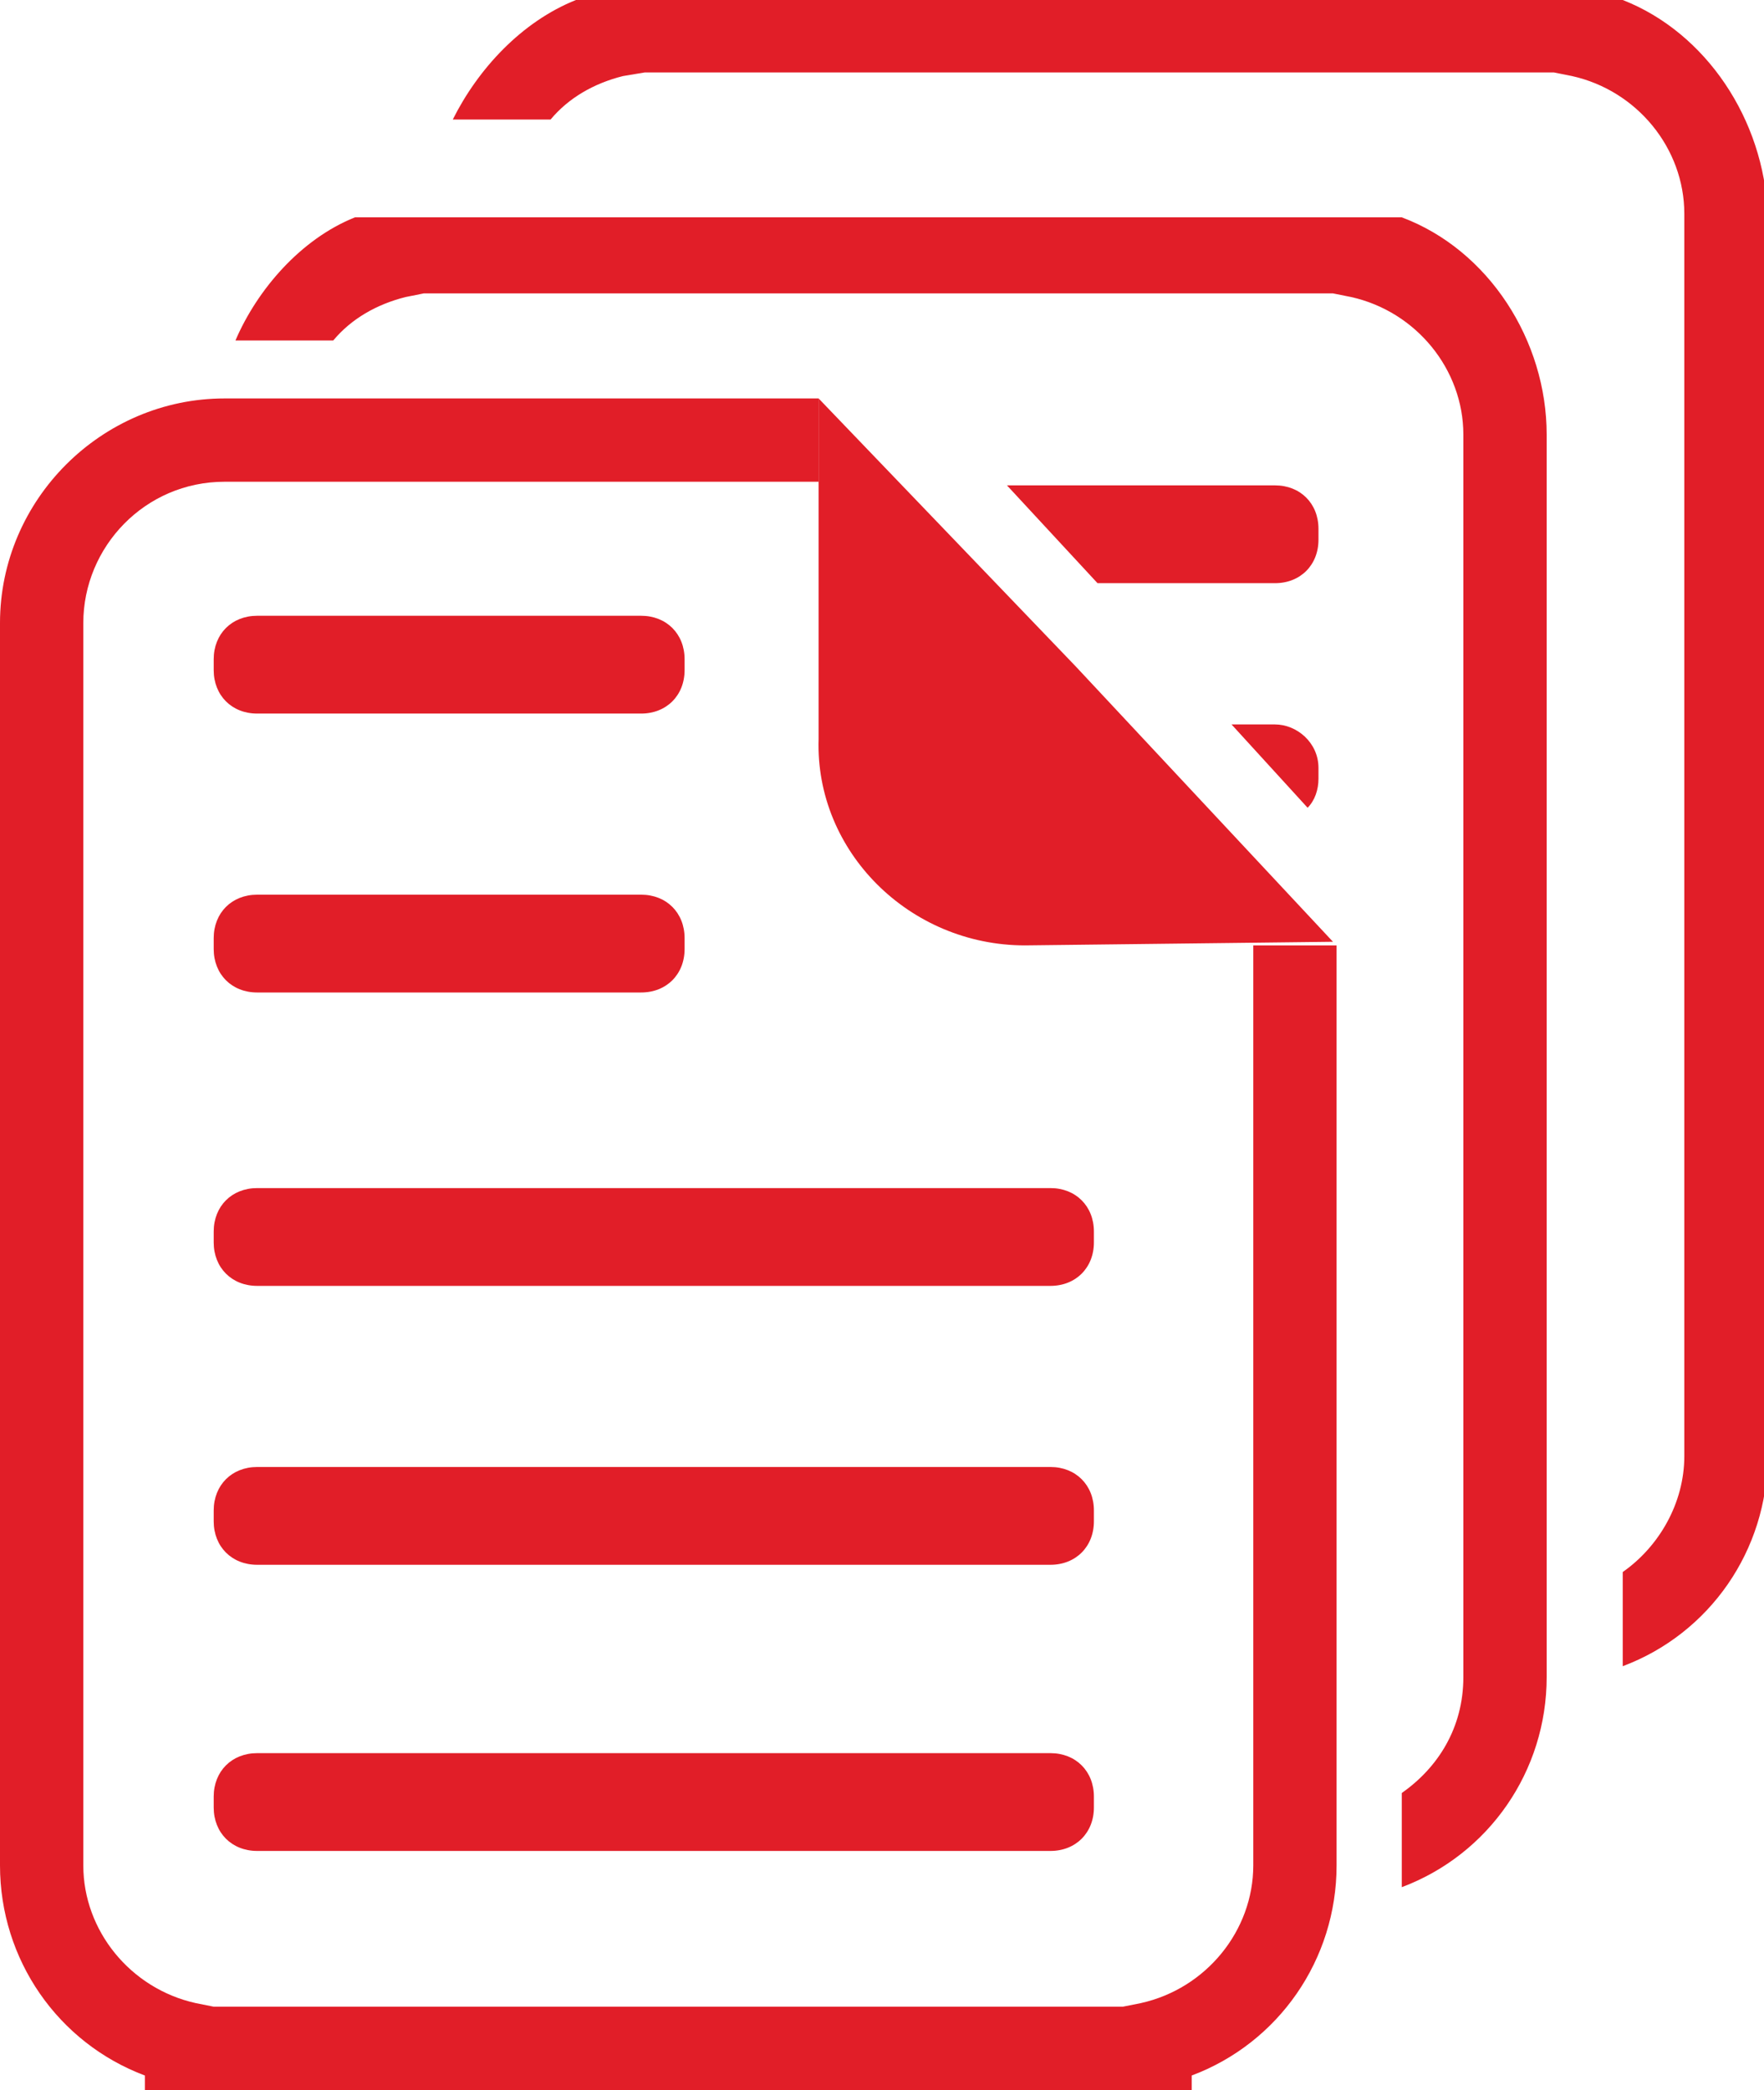 <?xml version="1.0" encoding="utf-8"?>
<!-- Generator: Adobe Illustrator 19.2.1, SVG Export Plug-In . SVG Version: 6.00 Build 0)  -->
<svg version="1.1" id="Layer_1" xmlns="http://www.w3.org/2000/svg" xmlns:xlink="http://www.w3.org/1999/xlink" x="0px" y="0px"
	 viewBox="0 0 48.7 57.7" style="enable-background:new 0 0 48.7 57.7;" xml:space="preserve">
<style type="text/css">
	.st0{fill:#E11E28;}
</style>
<g>
	<path class="st0" d="M38.7,6H9.8C8.3,6.6,7.1,8,6.5,9.4h2.7c0.5-0.6,1.2-1,2-1.2l0.5-0.1h25.1l0.5,0.1c1.8,0.4,3.1,2,3.1,3.8v34.3
		c0,1.4-0.7,2.5-1.7,3.2l0,2.6c2.4-0.9,4-3.2,4-5.8V12C42.7,9.4,41.1,6.9,38.7,6z"/>
	<path class="st0" d="M44.8,0H15.9c-1.5,0.6-2.7,1.9-3.4,3.3h2.7c0.5-0.6,1.2-1,2-1.2L17.8,2h25.1l0.5,0.1c1.8,0.4,3.1,2,3.1,3.8
		v34.3c0,1.3-0.7,2.5-1.7,3.2l0,2.6c2.4-0.9,4-3.2,4-5.8V5.9C48.7,3.3,47.1,0.9,44.8,0z"/>
	<g>
		<g>
			<g>
				<path class="st0" d="M7.1,27.4c-0.7,0-1.2-0.5-1.2-1.2v-0.3c0-0.7,0.5-1.2,1.2-1.2h10.6c0.7,0,1.2,0.5,1.2,1.2v0.3
					c0,0.7-0.5,1.2-1.2,1.2H7.1z"/>
			</g>
			<g>
				<path class="st0" d="M7.1,19.7c-0.7,0-1.2-0.5-1.2-1.2v-0.3c0-0.7,0.5-1.2,1.2-1.2h10.6c0.7,0,1.2,0.5,1.2,1.2v0.3
					c0,0.7-0.5,1.2-1.2,1.2H7.1z"/>
			</g>
			<g>
				<path class="st0" d="M7.1,35.5c-0.7,0-1.2-0.5-1.2-1.2V34c0-0.7,0.5-1.2,1.2-1.2H29c0.7,0,1.2,0.5,1.2,1.2v0.3
					c0,0.7-0.5,1.2-1.2,1.2H7.1z"/>
			</g>
			<g>
				<path class="st0" d="M7.1,43.2c-0.7,0-1.2-0.5-1.2-1.2v-0.3c0-0.7,0.5-1.2,1.2-1.2H29c0.7,0,1.2,0.5,1.2,1.2v0.3
					c0,0.7-0.5,1.2-1.2,1.2H7.1z"/>
			</g>
			<g>
				<path class="st0" d="M7.1,51.1c-0.7,0-1.2-0.5-1.2-1.2v-0.3c0-0.7,0.5-1.2,1.2-1.2H29c0.7,0,1.2,0.5,1.2,1.2v0.3
					c0,0.7-0.5,1.2-1.2,1.2H7.1z"/>
			</g>
		</g>
		<g>
			<g>
				<path class="st0" d="M28.3,26.1l8.5-0.1l-7.1-7.6L22.6,11l0,9.4C22.5,23.5,25.1,26.1,28.3,26.1z"/>
			</g>
			<g>
				<path class="st0" d="M32.8,57.7H4v-0.4c-2.4-0.9-4-3.2-4-5.8V17.2C0,13.8,2.8,11,6.2,11h16.4v2.3H6.2c-2.2,0-3.9,1.8-3.9,3.9
					v34.3c0,1.8,1.3,3.4,3.1,3.8l0.5,0.1h25.1l0.5-0.1c1.8-0.4,3.1-2,3.1-3.8l0-25.4h2.3l0,25.4c0,2.6-1.6,4.9-4,5.8V57.7z"/>
			</g>
		</g>
	</g>
	<g>
		<path class="st0" d="M35.2,20h-1.2l2.1,2.3c0.2-0.2,0.3-0.5,0.3-0.8v-0.3C36.4,20.5,35.8,20,35.2,20z"/>
		<path class="st0" d="M30.3,16.1h4.9c0.7,0,1.2-0.5,1.2-1.2v-0.3c0-0.7-0.5-1.2-1.2-1.2h-7.4L30.3,16.1z"/>
	</g>
</g>
</svg>
